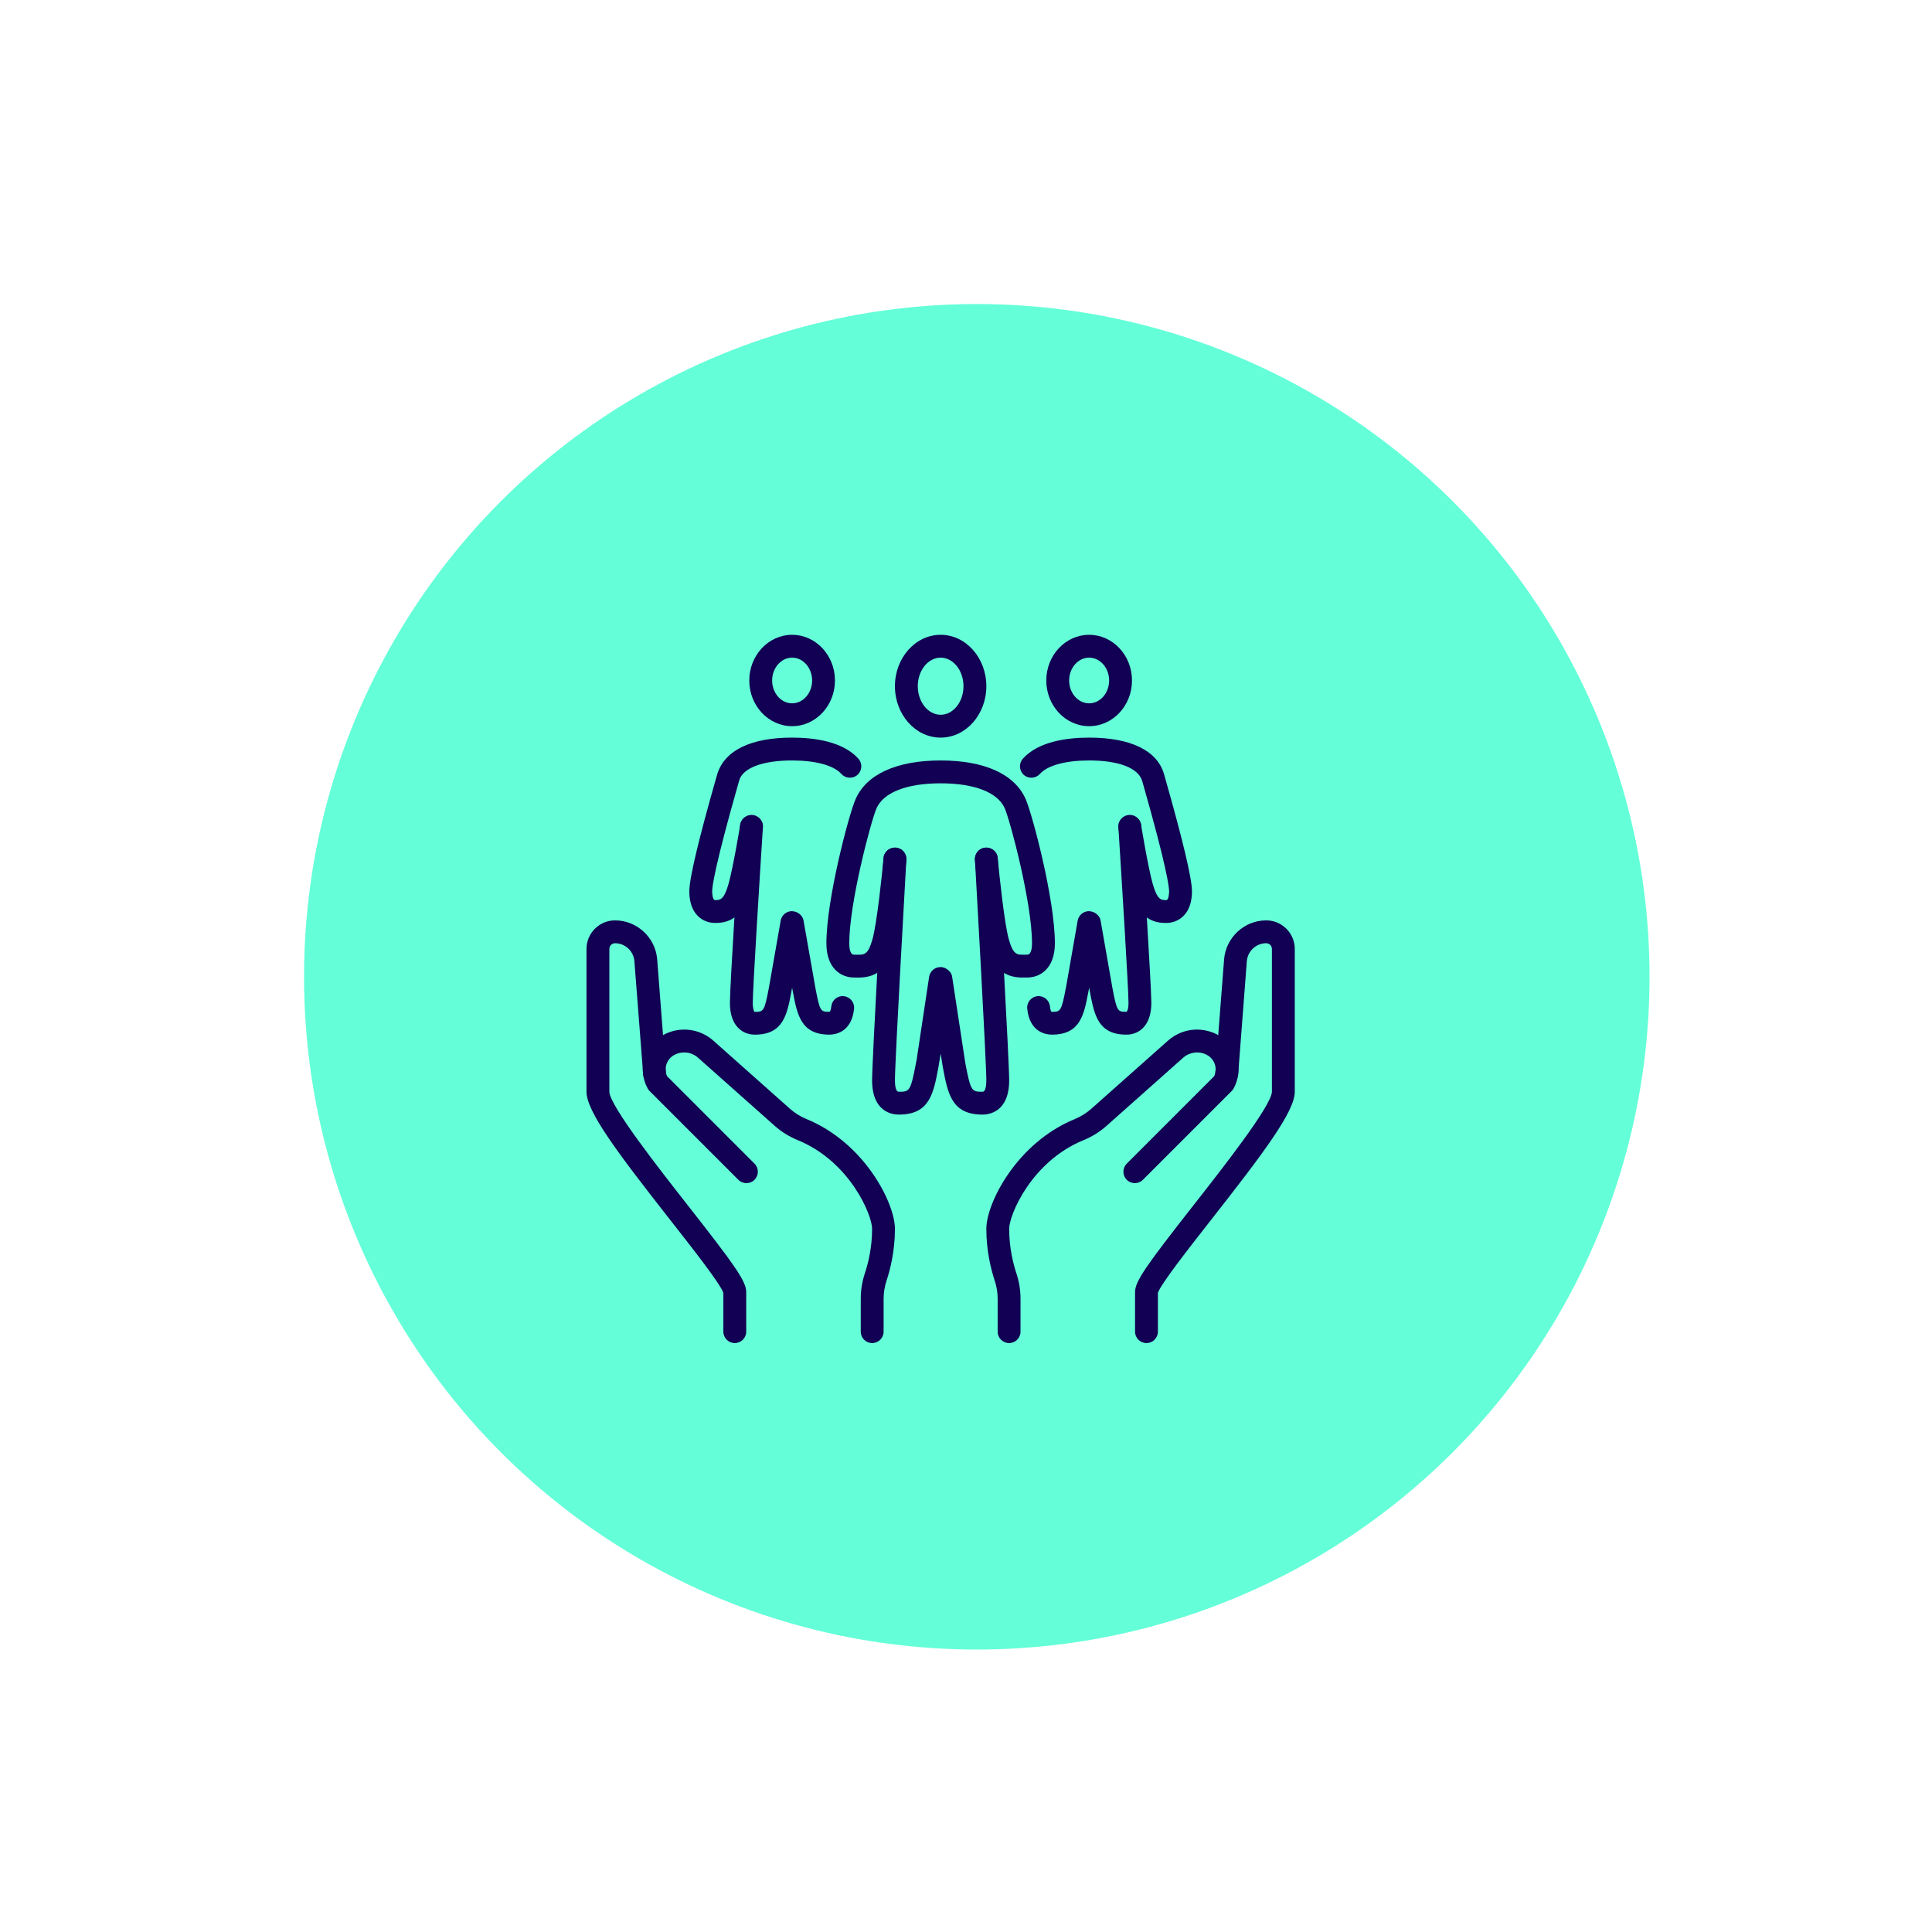 <svg width="70" height="70" viewBox="0 0 70 70" fill="none" xmlns="http://www.w3.org/2000/svg">
<g filter="url(#filter0_d_6155_533)">
<circle cx="34.375" cy="34.375" r="24.375" fill="#64FFD8"/>
</g>
<path d="M36.561 48.662C36.333 48.662 36.147 48.476 36.147 48.248V47.055C36.147 46.835 36.112 46.617 36.042 46.405C35.903 45.983 35.737 45.313 35.737 44.523C35.737 43.592 36.839 41.404 38.947 40.544C39.163 40.455 39.368 40.327 39.539 40.174L42.317 37.706C42.805 37.272 43.499 37.181 44.084 37.474C44.43 37.647 44.695 37.957 44.808 38.326C44.923 38.693 44.883 39.098 44.697 39.436C44.677 39.47 44.653 39.503 44.626 39.53L41.41 42.746C41.248 42.908 40.986 42.908 40.825 42.746C40.663 42.584 40.663 42.322 40.825 42.161L43.993 38.992C44.052 38.861 44.061 38.709 44.019 38.57C43.971 38.416 43.859 38.285 43.714 38.214C43.434 38.073 43.101 38.117 42.865 38.326L40.09 40.793C39.845 41.011 39.567 41.184 39.26 41.309C37.376 42.078 36.564 44.014 36.564 44.523C36.564 45.203 36.708 45.781 36.829 46.146C36.926 46.442 36.975 46.748 36.975 47.055V48.248C36.975 48.476 36.791 48.662 36.561 48.662Z" fill="#110053"/>
<path d="M31.601 48.662C31.371 48.662 31.187 48.476 31.187 48.248V47.055C31.187 46.748 31.235 46.442 31.332 46.146C31.454 45.781 31.598 45.203 31.598 44.523C31.598 44.014 30.786 42.078 28.902 41.309C28.597 41.184 28.317 41.011 28.071 40.793L25.295 38.326C25.061 38.117 24.728 38.072 24.448 38.214C24.302 38.285 24.191 38.416 24.144 38.57C24.101 38.709 24.11 38.859 24.168 38.992L27.337 42.161C27.499 42.322 27.499 42.584 27.337 42.746C27.176 42.908 26.914 42.908 26.752 42.746L23.536 39.53C23.509 39.503 23.484 39.47 23.467 39.438C23.279 39.098 23.239 38.693 23.354 38.326C23.468 37.957 23.732 37.647 24.078 37.474C24.662 37.181 25.357 37.272 25.847 37.706L28.623 40.174C28.794 40.327 28.999 40.455 29.216 40.544C31.323 41.404 32.425 43.592 32.425 44.523C32.425 45.313 32.259 45.983 32.12 46.405C32.05 46.617 32.015 46.835 32.015 47.055V48.248C32.015 48.476 31.829 48.662 31.601 48.662Z" fill="#110053"/>
<path d="M41.539 48.662C41.311 48.662 41.125 48.476 41.125 48.248V46.812C41.125 46.421 41.549 45.829 43.232 43.682C44.294 42.329 46.071 40.062 46.084 39.556V34.382C46.084 34.267 45.992 34.175 45.877 34.175C45.512 34.175 45.205 34.46 45.175 34.825L44.862 38.908C44.849 39.136 44.655 39.312 44.424 39.294C44.194 39.281 44.023 39.084 44.036 38.856L44.045 38.723L44.351 34.761C44.414 33.968 45.083 33.347 45.877 33.347C46.448 33.347 46.912 33.812 46.912 34.382V39.556C46.912 40.279 45.767 41.79 43.884 44.193C43.072 45.229 42.063 46.515 41.953 46.843V48.248C41.953 48.476 41.769 48.662 41.539 48.662Z" fill="#110053"/>
<path d="M26.623 48.662C26.393 48.662 26.209 48.476 26.209 48.248V46.843C26.099 46.515 25.09 45.229 24.277 44.193C22.393 41.79 21.25 40.279 21.25 39.556V34.382C21.25 33.812 21.714 33.347 22.285 33.347C23.079 33.347 23.748 33.968 23.811 34.759L24.126 38.856C24.141 39.084 23.966 39.281 23.738 39.294C23.505 39.31 23.315 39.136 23.3 38.908L23.292 38.775L22.985 34.824C22.957 34.46 22.648 34.175 22.285 34.175C22.17 34.175 22.078 34.267 22.078 34.382V39.556C22.091 40.062 23.868 42.329 24.928 43.682C26.613 45.829 27.037 46.421 27.037 46.812V48.248C27.037 48.476 26.851 48.662 26.623 48.662Z" fill="#110053"/>
<path d="M34.081 23.828C33.625 23.828 33.253 24.292 33.253 24.863C33.253 25.433 33.625 25.897 34.081 25.897C34.537 25.897 34.909 25.433 34.909 24.863C34.909 24.292 34.537 23.828 34.081 23.828ZM34.081 26.725C33.167 26.725 32.425 25.889 32.425 24.863C32.425 23.836 33.167 23 34.081 23C34.995 23 35.737 23.836 35.737 24.863C35.737 25.889 34.995 26.725 34.081 26.725Z" fill="#110053"/>
<path d="M35.601 40.384C34.485 40.384 34.344 39.637 34.165 38.691L34.081 38.174L33.997 38.691C33.817 39.637 33.677 40.384 32.561 40.384C32.335 40.384 31.598 40.295 31.598 39.142C31.598 38.418 31.995 31.399 32.011 31.1C32.024 30.872 32.218 30.703 32.448 30.71C32.678 30.724 32.852 30.919 32.839 31.147C32.834 31.22 32.425 38.44 32.425 39.142C32.425 39.267 32.438 39.556 32.561 39.556C32.949 39.556 32.99 39.556 33.184 38.537L33.213 38.387L33.664 35.393C33.695 35.194 33.861 35.045 34.062 35.04C34.163 35.032 34.264 35.074 34.34 35.137C34.422 35.196 34.482 35.283 34.498 35.393L34.978 38.537C35.172 39.556 35.213 39.556 35.601 39.556C35.724 39.556 35.737 39.267 35.737 39.142C35.737 38.44 35.328 31.22 35.324 31.147C35.31 30.919 35.486 30.724 35.714 30.71C35.94 30.703 36.138 30.872 36.149 31.1C36.167 31.399 36.564 38.418 36.564 39.142C36.564 40.295 35.827 40.384 35.601 40.384Z" fill="#110053"/>
<path d="M37.075 35.419C36.55 35.419 36.034 35.257 35.751 34.251C35.539 33.493 35.334 31.257 35.324 31.162C35.303 30.934 35.471 30.733 35.699 30.712C35.931 30.693 36.128 30.858 36.149 31.086C36.207 31.711 36.39 33.459 36.55 34.028C36.71 34.6 36.849 34.597 37.122 34.591L37.222 34.589C37.376 34.589 37.392 34.301 37.392 34.179C37.392 32.712 36.605 29.752 36.406 29.291C36.155 28.712 35.308 28.381 34.081 28.381C32.854 28.381 32.007 28.712 31.756 29.291C31.557 29.752 30.77 32.712 30.77 34.179C30.77 34.301 30.786 34.589 30.939 34.589L31.04 34.591C31.313 34.597 31.452 34.6 31.612 34.028C31.772 33.459 31.956 31.711 32.013 31.086C32.034 30.858 32.231 30.693 32.462 30.712C32.691 30.733 32.859 30.934 32.838 31.162C32.828 31.257 32.623 33.493 32.411 34.251C32.117 35.299 31.562 35.43 31.02 35.419L30.939 35.417C30.479 35.417 29.942 35.094 29.942 34.179C29.942 32.584 30.75 29.534 30.996 28.963C31.389 28.054 32.485 27.553 34.081 27.553C35.677 27.553 36.773 28.054 37.166 28.963C37.411 29.534 38.22 32.584 38.22 34.179C38.22 35.094 37.683 35.417 37.222 35.417L37.142 35.419C37.12 35.419 37.098 35.419 37.075 35.419Z" fill="#110053"/>
<path d="M39.462 23.828C39.062 23.828 38.737 24.2 38.737 24.656C38.737 25.111 39.062 25.483 39.462 25.483C39.861 25.483 40.186 25.111 40.186 24.656C40.186 24.2 39.861 23.828 39.462 23.828ZM39.462 26.311C38.605 26.311 37.909 25.569 37.909 24.656C37.909 23.742 38.605 23 39.462 23C40.318 23 41.014 23.742 41.014 24.656C41.014 25.569 40.318 26.311 39.462 26.311Z" fill="#110053"/>
<path d="M28.7 23.828C28.301 23.828 27.976 24.2 27.976 24.656C27.976 25.111 28.301 25.483 28.7 25.483C29.099 25.483 29.425 25.111 29.425 24.656C29.425 24.2 29.099 23.828 28.7 23.828ZM28.7 26.311C27.845 26.311 27.148 25.569 27.148 24.656C27.148 23.742 27.845 23 28.7 23C29.555 23 30.252 23.742 30.252 24.656C30.252 25.569 29.555 26.311 28.7 26.311Z" fill="#110053"/>
<path d="M40.813 37.487C39.783 37.487 39.649 36.772 39.491 35.944L39.462 35.787L39.432 35.944C39.274 36.772 39.14 37.487 38.11 37.487C37.922 37.487 37.305 37.419 37.219 36.547C37.195 36.319 37.361 36.117 37.589 36.094C37.817 36.07 38.019 36.238 38.042 36.465C38.057 36.618 38.096 36.662 38.096 36.662C38.428 36.659 38.454 36.659 38.619 35.791L38.644 35.658L39.046 33.356C39.082 33.16 39.25 33.016 39.449 33.013C39.549 33.019 39.643 33.045 39.715 33.105C39.798 33.163 39.858 33.249 39.877 33.356L40.304 35.791C40.469 36.659 40.495 36.659 40.813 36.659C40.842 36.646 40.888 36.552 40.888 36.337C40.888 35.841 40.647 31.956 40.521 29.972C40.506 29.744 40.679 29.547 40.907 29.532C41.135 29.514 41.332 29.69 41.347 29.918C41.361 30.154 41.715 35.69 41.715 36.337C41.715 37.184 41.25 37.487 40.813 37.487Z" fill="#110053"/>
<path d="M30.052 37.487C29.022 37.487 28.886 36.772 28.729 35.944L28.7 35.787L28.671 35.944C28.514 36.772 28.378 37.487 27.349 37.487C26.912 37.487 26.446 37.184 26.446 36.337C26.446 35.69 26.8 30.154 26.815 29.918C26.83 29.69 27.027 29.517 27.255 29.532C27.483 29.546 27.656 29.744 27.641 29.972C27.515 31.956 27.274 35.841 27.274 36.337C27.274 36.552 27.32 36.646 27.334 36.662C27.667 36.659 27.693 36.659 27.858 35.791L27.882 35.658L28.286 33.356C28.32 33.16 28.488 33.016 28.687 33.013C28.792 33.019 28.881 33.045 28.954 33.105C29.037 33.163 29.096 33.249 29.114 33.356L29.543 35.791C29.707 36.659 29.733 36.659 30.052 36.659C30.066 36.667 30.105 36.62 30.12 36.465C30.142 36.238 30.341 36.07 30.573 36.094C30.8 36.117 30.967 36.319 30.944 36.547C30.857 37.419 30.239 37.487 30.052 37.487Z" fill="#110053"/>
<path d="M42.254 33.44C41.783 33.44 41.261 33.297 40.967 32.242C40.781 31.577 40.535 30.075 40.526 30.012C40.488 29.786 40.64 29.574 40.867 29.537C41.091 29.498 41.305 29.653 41.342 29.878C41.344 29.894 41.591 31.399 41.764 32.019C41.931 32.612 42.073 32.612 42.254 32.612C42.357 32.612 42.359 32.306 42.359 32.294C42.359 32.154 42.289 31.461 41.387 28.306C41.25 27.823 40.532 27.553 39.462 27.553C38.605 27.553 37.955 27.731 37.677 28.041C37.525 28.211 37.263 28.226 37.093 28.074C36.922 27.92 36.909 27.658 37.061 27.488C37.627 26.858 38.678 26.725 39.462 26.725C40.967 26.725 41.931 27.196 42.175 28.049C42.849 30.408 43.187 31.826 43.187 32.294C43.187 33.139 42.684 33.44 42.254 33.44Z" fill="#110053"/>
<path d="M25.908 33.44C25.478 33.44 24.975 33.139 24.975 32.294C24.975 31.826 25.313 30.408 25.979 28.078C26.231 27.196 27.195 26.725 28.7 26.725C29.483 26.725 30.535 26.858 31.101 27.488C31.253 27.658 31.24 27.92 31.069 28.074C30.899 28.226 30.637 28.211 30.485 28.041C30.207 27.731 29.557 27.553 28.7 27.553C27.63 27.553 26.912 27.823 26.783 28.277C25.872 31.461 25.803 32.154 25.803 32.294C25.803 32.306 25.805 32.612 25.908 32.612C26.089 32.612 26.231 32.612 26.398 32.019C26.571 31.398 26.818 29.894 26.82 29.878C26.857 29.653 27.07 29.498 27.295 29.537C27.522 29.574 27.674 29.786 27.636 30.012C27.627 30.075 27.381 31.577 27.195 32.242C26.899 33.297 26.378 33.44 25.908 33.44Z" fill="#110053"/>
<defs>
<filter id="filter0_d_6155_533" x="0.859" y="0.859" width="69.062" height="69.062" filterUnits="userSpaceOnUse" color-interpolation-filters="sRGB">
<feFlood flood-opacity="0" result="BackgroundImageFix"/>
<feColorMatrix in="SourceAlpha" type="matrix" values="0 0 0 0 0 0 0 0 0 0 0 0 0 0 0 0 0 0 127 0" result="hardAlpha"/>
<feOffset dx="1.016" dy="1.016"/>
<feGaussianBlur stdDeviation="5.078"/>
<feComposite in2="hardAlpha" operator="out"/>
<feColorMatrix type="matrix" values="0 0 0 0 0 0 0 0 0 0 0 0 0 0 0 0 0 0 0.1 0"/>
<feBlend mode="normal" in2="BackgroundImageFix" result="effect1_dropShadow_6155_533"/>
<feBlend mode="normal" in="SourceGraphic" in2="effect1_dropShadow_6155_533" result="shape"/>
</filter>
</defs>
</svg>

